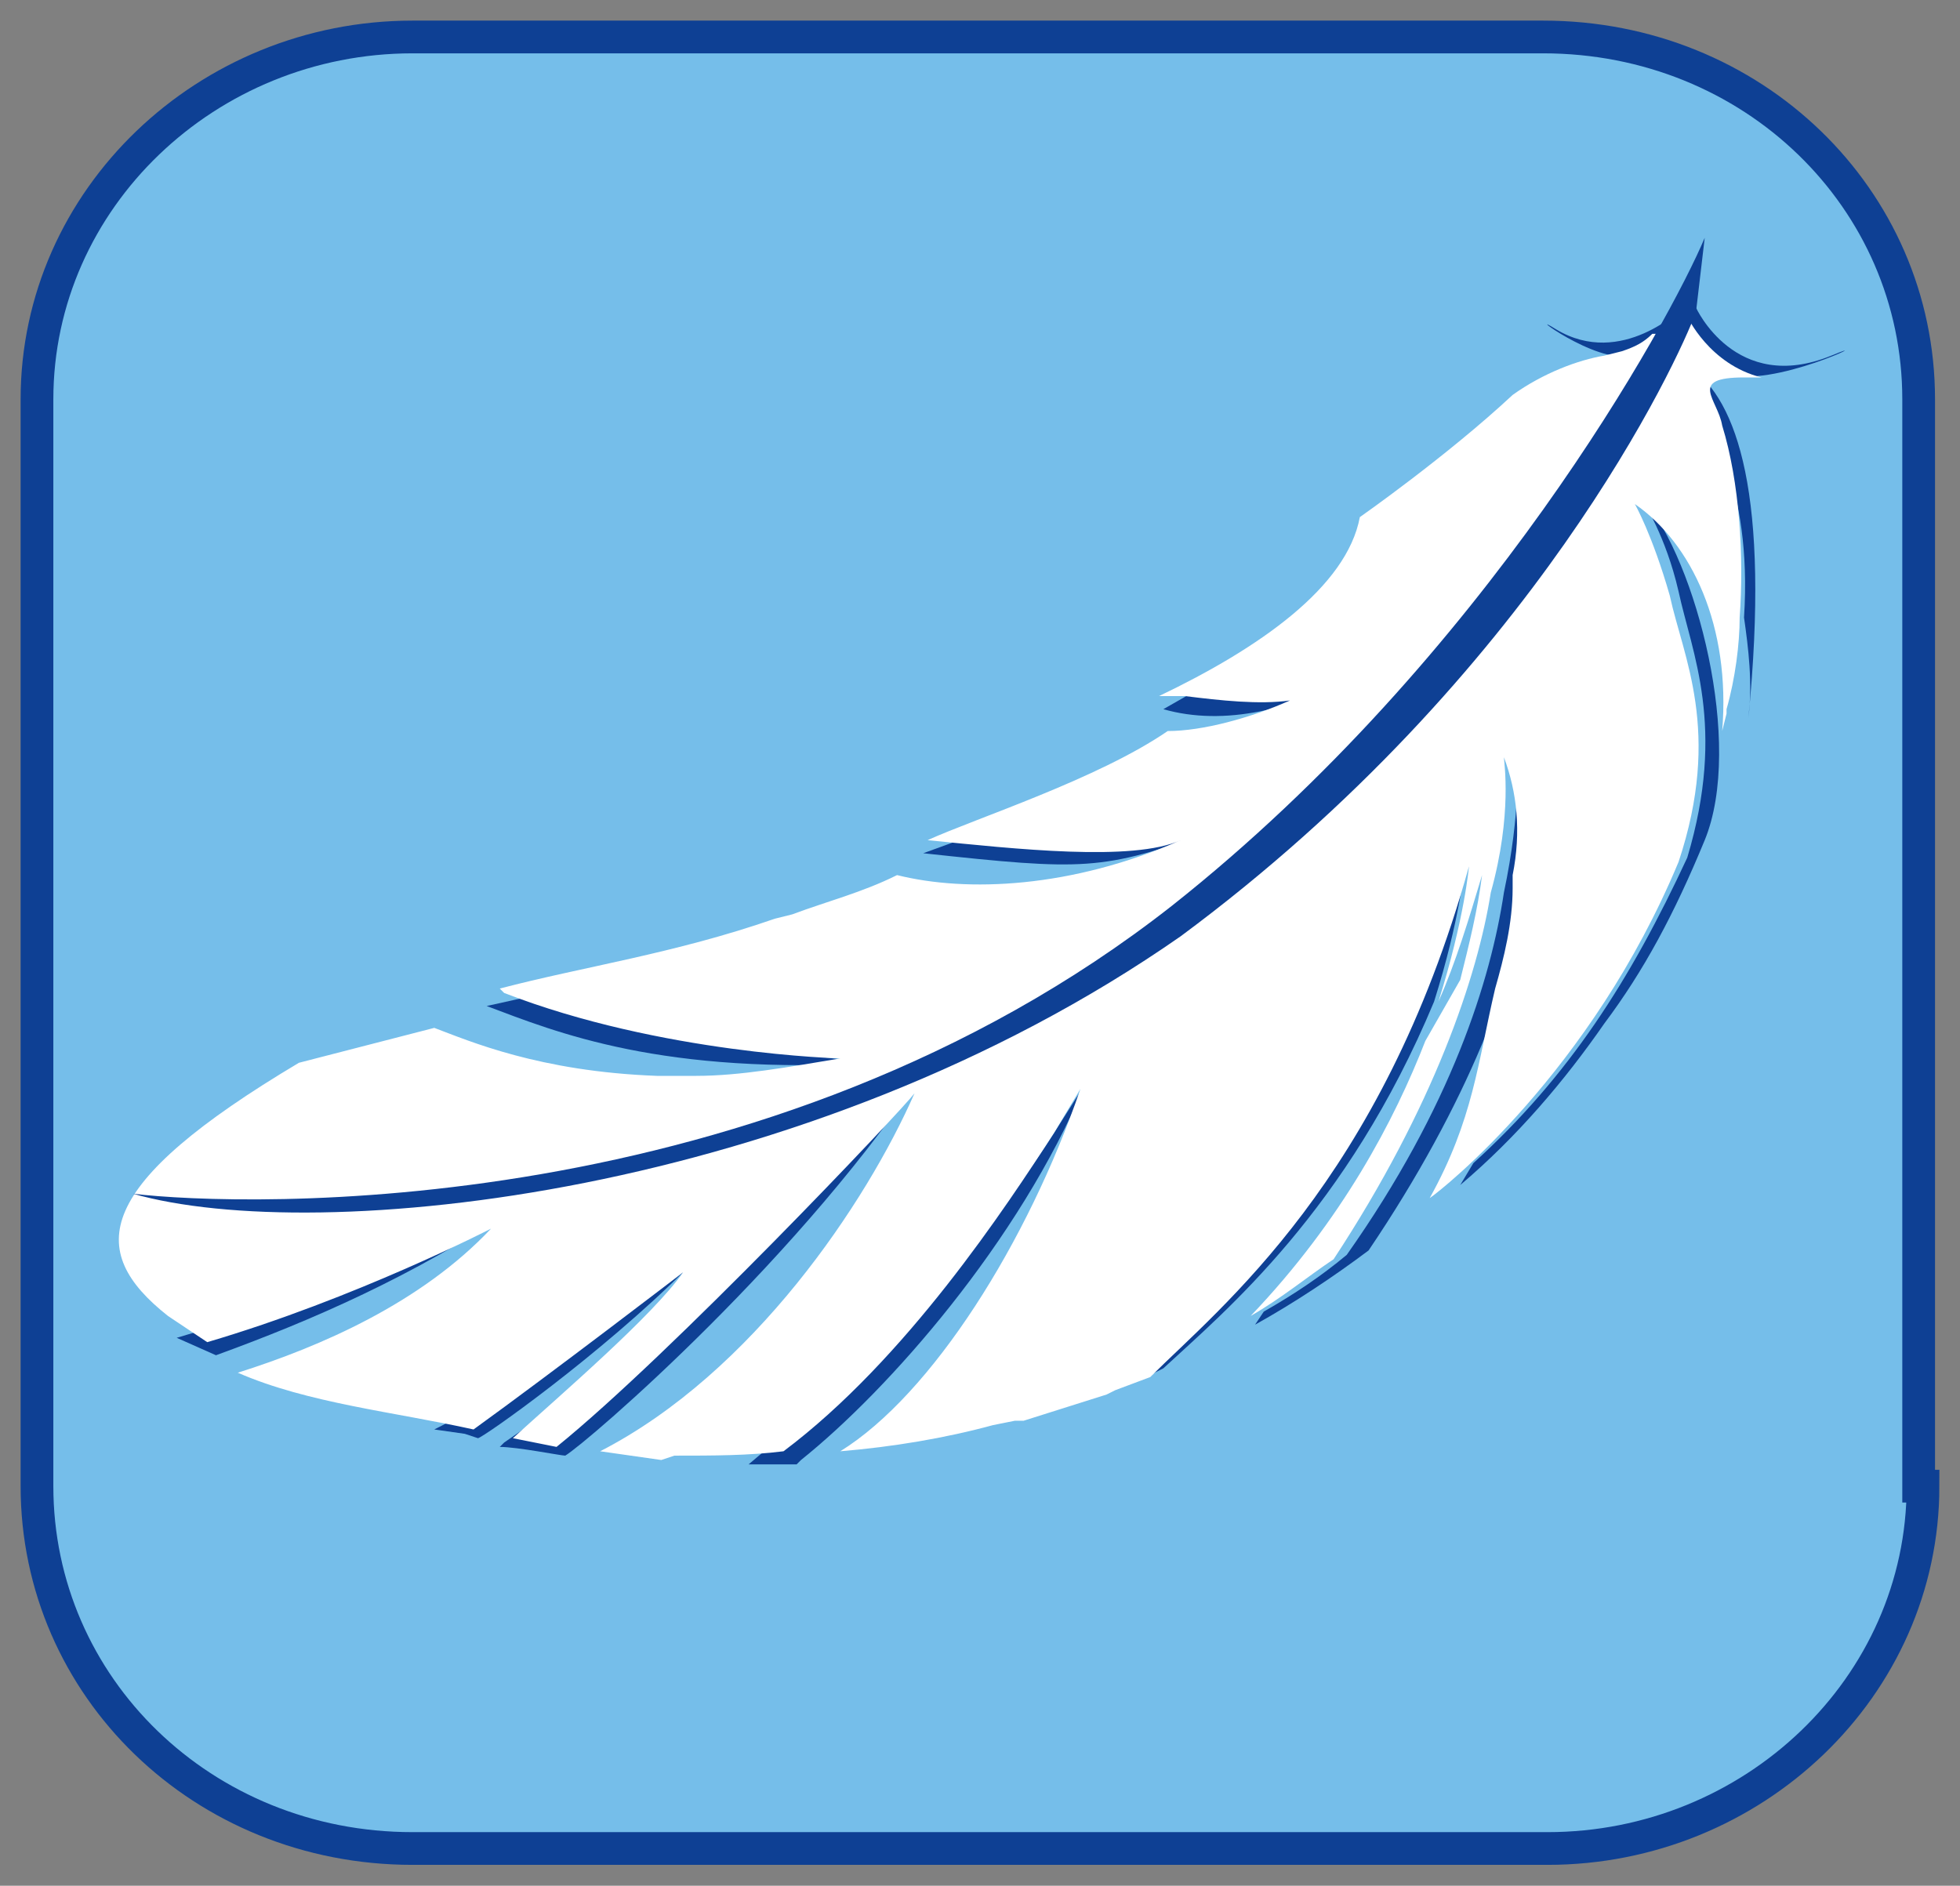 <svg width="53" height="51" viewBox="0 0 53 51" fill="none" xmlns="http://www.w3.org/2000/svg">
<rect x="0" y="0" width="53" height="51" fill="#808080" stroke="none"/>
<path fill-rule="evenodd" clip-rule="evenodd" d="M31.458 38.66C33.111 37.125 36.417 34.41 38.896 28.625C39.604 26.382 39.722 24.965 39.722 24.965C37.361 33.465 32.993 36.889 30.986 38.778L31.458 38.66Z" fill="#0E4094"/>
<path fill-rule="evenodd" clip-rule="evenodd" d="M45.507 9.736C45.507 9.736 43.854 11.507 42.083 10.326C41.139 9.736 43.146 11.271 44.09 11.035C45.271 10.681 45.507 9.972 45.507 9.972V9.736Z" fill="#0E4094"/>
<path fill-rule="evenodd" clip-rule="evenodd" d="M13.75 34.174C10.917 36.062 8.201 37.243 5.486 38.188L4.424 37.715C9.382 36.299 13.75 34.174 13.75 34.174Z" fill="#0E4094"/>
<path fill-rule="evenodd" clip-rule="evenodd" d="M37.597 19.299C37.479 19.417 37.125 19.535 36.653 19.653C34.882 20.597 32.993 21.069 31.34 20.597L32.167 20.125C32.993 20.125 37.007 19.417 37.597 19.299V19.18H37.715L37.597 19.299Z" fill="#0E4094"/>
<path fill-rule="evenodd" clip-rule="evenodd" d="M23.667 30.278C17.646 30.632 14.812 29.451 13.042 28.743L15.167 28.271C18.944 30.042 23.667 30.278 23.667 30.278Z" fill="#0E4094"/>
<path fill-rule="evenodd" clip-rule="evenodd" d="M20.125 41.257C22.25 39.368 26.264 35.826 28.389 32.285L29.215 30.986C27.444 35.236 23.903 39.368 21.542 41.257L21.424 41.375H21.188H20.125V41.257Z" fill="#0E4094"/>
<path fill-rule="evenodd" clip-rule="evenodd" d="M11.507 40.312C12.924 39.604 15.639 38.069 17.528 36.417C18 36.062 18.354 35.944 18.354 35.944C15.993 38.306 12.688 40.667 12.688 40.667L12.333 40.549L11.507 40.312Z" fill="#0E4094"/>
<path fill-rule="evenodd" clip-rule="evenodd" d="M25.201 30.16C25.083 30.278 24.611 30.75 24.021 31.458C21.07 35.118 16.229 38.778 13.632 40.549L13.514 40.667C13.986 40.667 15.167 40.903 15.285 40.903C15.757 40.549 21.66 35.59 25.201 30.16Z" fill="#0E4094"/>
<path fill-rule="evenodd" clip-rule="evenodd" d="M24.847 24.611C29.215 25.083 29.687 25.083 32.639 24.021C32.639 24.021 29.333 24.493 26.028 24.139L24.847 24.611Z" fill="#0E4094"/>
<path fill-rule="evenodd" clip-rule="evenodd" d="M40.667 25.674C41.139 23.43 41.021 22.132 41.021 21.896C41.257 22.84 41.375 23.903 41.257 25.083V25.437C40.903 27.562 39.722 31.222 37.007 35.236C36.062 35.944 35 36.653 33.819 37.243L34.055 37.007C34.882 36.535 35.59 36.062 36.298 35.472C39.132 31.458 40.312 28.035 40.667 25.674Z" fill="#0E4094"/>
<path fill-rule="evenodd" clip-rule="evenodd" d="M41.729 11.979C43.736 10.681 48.576 8.91 47.278 20.951C47.396 20.007 47.278 19.062 47.16 18.236C47.396 14.576 45.979 12.806 46.097 12.806C45.271 10.326 43.5 10.917 41.729 11.979Z" fill="#0E4094"/>
<path fill-rule="evenodd" clip-rule="evenodd" d="M45.861 9.736C45.861 9.736 46.923 12.097 49.521 11.035C50.937 10.444 47.75 11.979 46.687 11.507C45.625 10.917 45.625 9.854 45.625 9.854L45.861 9.736Z" fill="#0E4094"/>
<path fill-rule="evenodd" clip-rule="evenodd" d="M45.625 24.729C46.806 21.188 45.743 19.062 45.389 17.528C45.035 15.875 44.444 15.049 44.444 15.049C45.861 16.701 47.16 21.778 46.097 24.375C45.271 26.382 44.444 27.917 43.382 29.333C42.319 30.868 41.021 32.403 39.486 33.701L39.84 33.111C42.438 30.632 44.09 28.035 45.625 24.729Z" fill="#0E4094"/>
<path fill-rule="evenodd" clip-rule="evenodd" d="M52 40.194C52 45.625 47.396 49.993 41.847 49.993H11.153C5.486 49.993 1 45.625 1 40.194V10.799C1 5.368 5.604 1 11.153 1H41.729C47.396 1 51.882 5.368 51.882 10.799V40.194" fill="#75BEEA"/>
<path d="M52 40.194C52 45.625 47.396 49.993 41.847 49.993H11.153C5.486 49.993 1 45.625 1 40.194V10.799C1 5.368 5.604 1 11.153 1H41.729C47.396 1 51.882 5.368 51.882 10.799V40.194H52Z" stroke="#0E4094" stroke-width="0.885" stroke-miterlimit="3.864"/>
<path fill-rule="evenodd" clip-rule="evenodd" d="M31.458 37.007C33.111 35.472 36.417 32.757 38.778 27.09C39.486 24.847 39.604 23.43 39.604 23.43C37.243 31.93 32.875 35.354 30.986 37.243L31.458 37.007Z" fill="#0E4094"/>
<path fill-rule="evenodd" clip-rule="evenodd" d="M45.507 8.319C45.507 8.319 43.854 9.972 42.083 8.91C41.139 8.319 43.146 9.854 44.09 9.618C45.271 9.264 45.507 8.555 45.507 8.555V8.319Z" fill="#0E4094"/>
<path fill-rule="evenodd" clip-rule="evenodd" d="M13.986 32.639C11.153 34.528 8.437 35.708 5.84 36.653L4.778 36.181C9.618 34.764 13.986 32.639 13.986 32.639Z" fill="#0E4094"/>
<path fill-rule="evenodd" clip-rule="evenodd" d="M37.715 17.882C37.597 18 37.243 18.118 36.771 18.236C35 19.18 33.111 19.653 31.458 19.18L32.285 18.708C32.993 18.59 37.007 18 37.715 17.882V17.764H37.833L37.715 17.882Z" fill="#0E4094"/>
<path fill-rule="evenodd" clip-rule="evenodd" d="M23.785 28.743C17.882 29.097 15.049 27.917 13.16 27.208L15.285 26.736C19.18 28.507 23.785 28.743 23.785 28.743Z" fill="#0E4094"/>
<path fill-rule="evenodd" clip-rule="evenodd" d="M20.243 39.604C22.368 37.833 26.264 34.174 28.507 30.632L29.333 29.333C27.562 33.583 24.021 37.597 21.66 39.486L21.541 39.604H21.305H20.243Z" fill="#0E4094"/>
<path fill-rule="evenodd" clip-rule="evenodd" d="M11.743 38.66C13.16 37.951 15.875 36.417 17.764 34.764C18.236 34.41 18.59 34.292 18.59 34.292C16.229 36.653 13.042 38.896 12.924 38.896L12.569 38.778L11.743 38.66Z" fill="#0E4094"/>
<path fill-rule="evenodd" clip-rule="evenodd" d="M25.201 28.625C25.083 28.743 24.611 29.215 24.021 29.924C21.07 33.583 16.229 37.243 13.632 39.014L13.514 39.132C13.986 39.132 15.167 39.368 15.285 39.368C15.875 39.014 21.778 33.938 25.201 28.625Z" fill="#0E4094"/>
<path fill-rule="evenodd" clip-rule="evenodd" d="M24.965 23.076C29.333 23.549 29.805 23.549 32.757 22.486C32.757 22.486 29.451 22.958 26.264 22.604L24.965 23.076Z" fill="#0E4094"/>
<path fill-rule="evenodd" clip-rule="evenodd" d="M40.667 24.139C41.139 21.896 41.021 20.597 41.021 20.479C41.257 21.424 41.375 22.486 41.257 23.667V24.139C41.021 26.264 39.722 29.805 37.007 33.819C36.062 34.528 35 35.236 33.938 35.826L34.174 35.472C35 35 35.708 34.528 36.417 33.938C39.25 29.924 40.312 26.5 40.667 24.139Z" fill="#0E4094"/>
<path fill-rule="evenodd" clip-rule="evenodd" d="M41.729 10.444C43.736 9.146 48.458 7.375 47.278 19.417C47.396 18.472 47.278 17.528 47.16 16.701C47.396 13.042 46.097 11.389 46.097 11.271C45.271 8.91 43.5 9.5 41.729 10.444Z" fill="#0E4094"/>
<path fill-rule="evenodd" clip-rule="evenodd" d="M45.861 8.319C45.861 8.319 46.923 10.68 49.521 9.618C50.937 9.028 47.868 10.562 46.687 10.09C45.625 9.5 45.625 8.437 45.625 8.437L45.861 8.319Z" fill="#0E4094"/>
<path fill-rule="evenodd" clip-rule="evenodd" d="M45.625 23.195C46.688 19.653 45.743 17.646 45.389 15.993C45.035 14.458 44.444 13.632 44.444 13.514C45.861 15.167 47.16 20.125 46.097 22.722C45.271 24.729 44.444 26.264 43.382 27.681C42.319 29.215 41.021 30.75 39.486 32.049L39.84 31.458C42.438 29.097 44.09 26.5 45.625 23.195Z" fill="#0E4094"/>
<path fill-rule="evenodd" clip-rule="evenodd" d="M11.743 27.799C12.687 28.153 14.576 28.979 17.764 29.097H18.826C20.007 29.097 21.305 28.861 22.722 28.625C22.722 28.625 17.882 28.507 13.632 26.854L13.514 26.736C15.757 26.146 18.236 25.792 20.951 24.847L21.424 24.729C22.368 24.375 23.312 24.139 24.257 23.667C26.146 24.139 28.979 24.021 31.93 22.722C30.632 23.312 27.444 22.958 25.083 22.722C26.382 22.132 29.687 21.069 31.576 19.771C32.521 19.771 33.819 19.417 34.882 18.944C34.055 19.062 32.993 18.944 32.048 18.826C31.812 18.826 31.576 18.826 31.34 18.826C34.055 17.528 36.417 15.875 36.771 13.986C36.771 13.986 39.132 12.333 40.903 10.681C41.729 10.09 42.673 9.736 43.382 9.618L43.854 9.5C44.208 9.382 44.444 9.264 44.68 9.028H44.798L44.562 9.5H44.917L45.625 8.556C45.625 8.556 46.215 9.854 47.632 10.208H47.16C45.625 10.208 46.451 10.799 46.569 11.507C47.042 13.042 47.16 15.049 47.042 16.701C47.042 17.41 46.923 18.354 46.687 19.18V19.299L46.569 19.771C46.805 16.938 45.743 14.694 44.208 13.632C44.208 13.632 44.68 14.458 45.153 16.111C45.507 17.764 46.569 19.771 45.389 23.312C43.028 28.979 39.014 32.167 38.66 32.403C39.84 30.278 39.958 28.743 40.43 26.736C40.667 25.91 40.903 24.965 40.903 24.021V23.667C41.139 22.486 41.021 21.424 40.667 20.479C40.667 20.597 40.903 22.014 40.312 24.139C39.958 26.382 38.778 29.924 36.062 34.056C35.354 34.528 34.646 35.118 33.819 35.59C36.298 32.993 37.715 30.278 38.542 28.153L39.486 26.5C39.722 25.555 39.958 24.611 40.076 23.667C39.722 24.847 39.368 26.028 38.896 27.09C39.604 24.847 39.722 23.43 39.722 23.43C37.361 31.93 32.993 35.354 31.104 37.243L30.16 37.597L29.924 37.715L27.68 38.424H27.444L26.854 38.542C25.555 38.896 24.139 39.132 22.722 39.25C25.201 37.715 27.799 33.583 29.215 29.451L28.507 30.632C27.208 32.639 24.493 36.771 21.187 39.25C20.243 39.368 19.299 39.368 18.236 39.368L17.882 39.486L16.229 39.25C20.361 37.125 23.43 32.521 24.729 29.569C24.375 30.042 18.118 36.653 15.049 39.132L13.868 38.896C15.167 37.715 17.646 35.59 18.472 34.41C18.472 34.41 14.93 37.125 12.805 38.66C10.68 38.188 8.319 37.951 6.43 37.125C8.673 36.417 11.389 35.236 13.278 33.229C13.278 33.229 9.618 35.118 5.604 36.299C5.25 36.062 4.896 35.826 4.542 35.59C2.298 33.819 2.535 32.049 8.083 28.743L11.743 27.799Z" fill="white"/>
<path fill-rule="evenodd" clip-rule="evenodd" d="M3.597 32.285C6.549 32.639 20.715 33.111 31.694 24.493C40.194 17.764 45.153 8.674 46.097 6.431L45.861 8.437C45.389 9.736 41.493 18.236 31.93 25.319C21.778 32.403 8.556 33.701 3.597 32.285Z" fill="#0E4094"/>
</svg>
